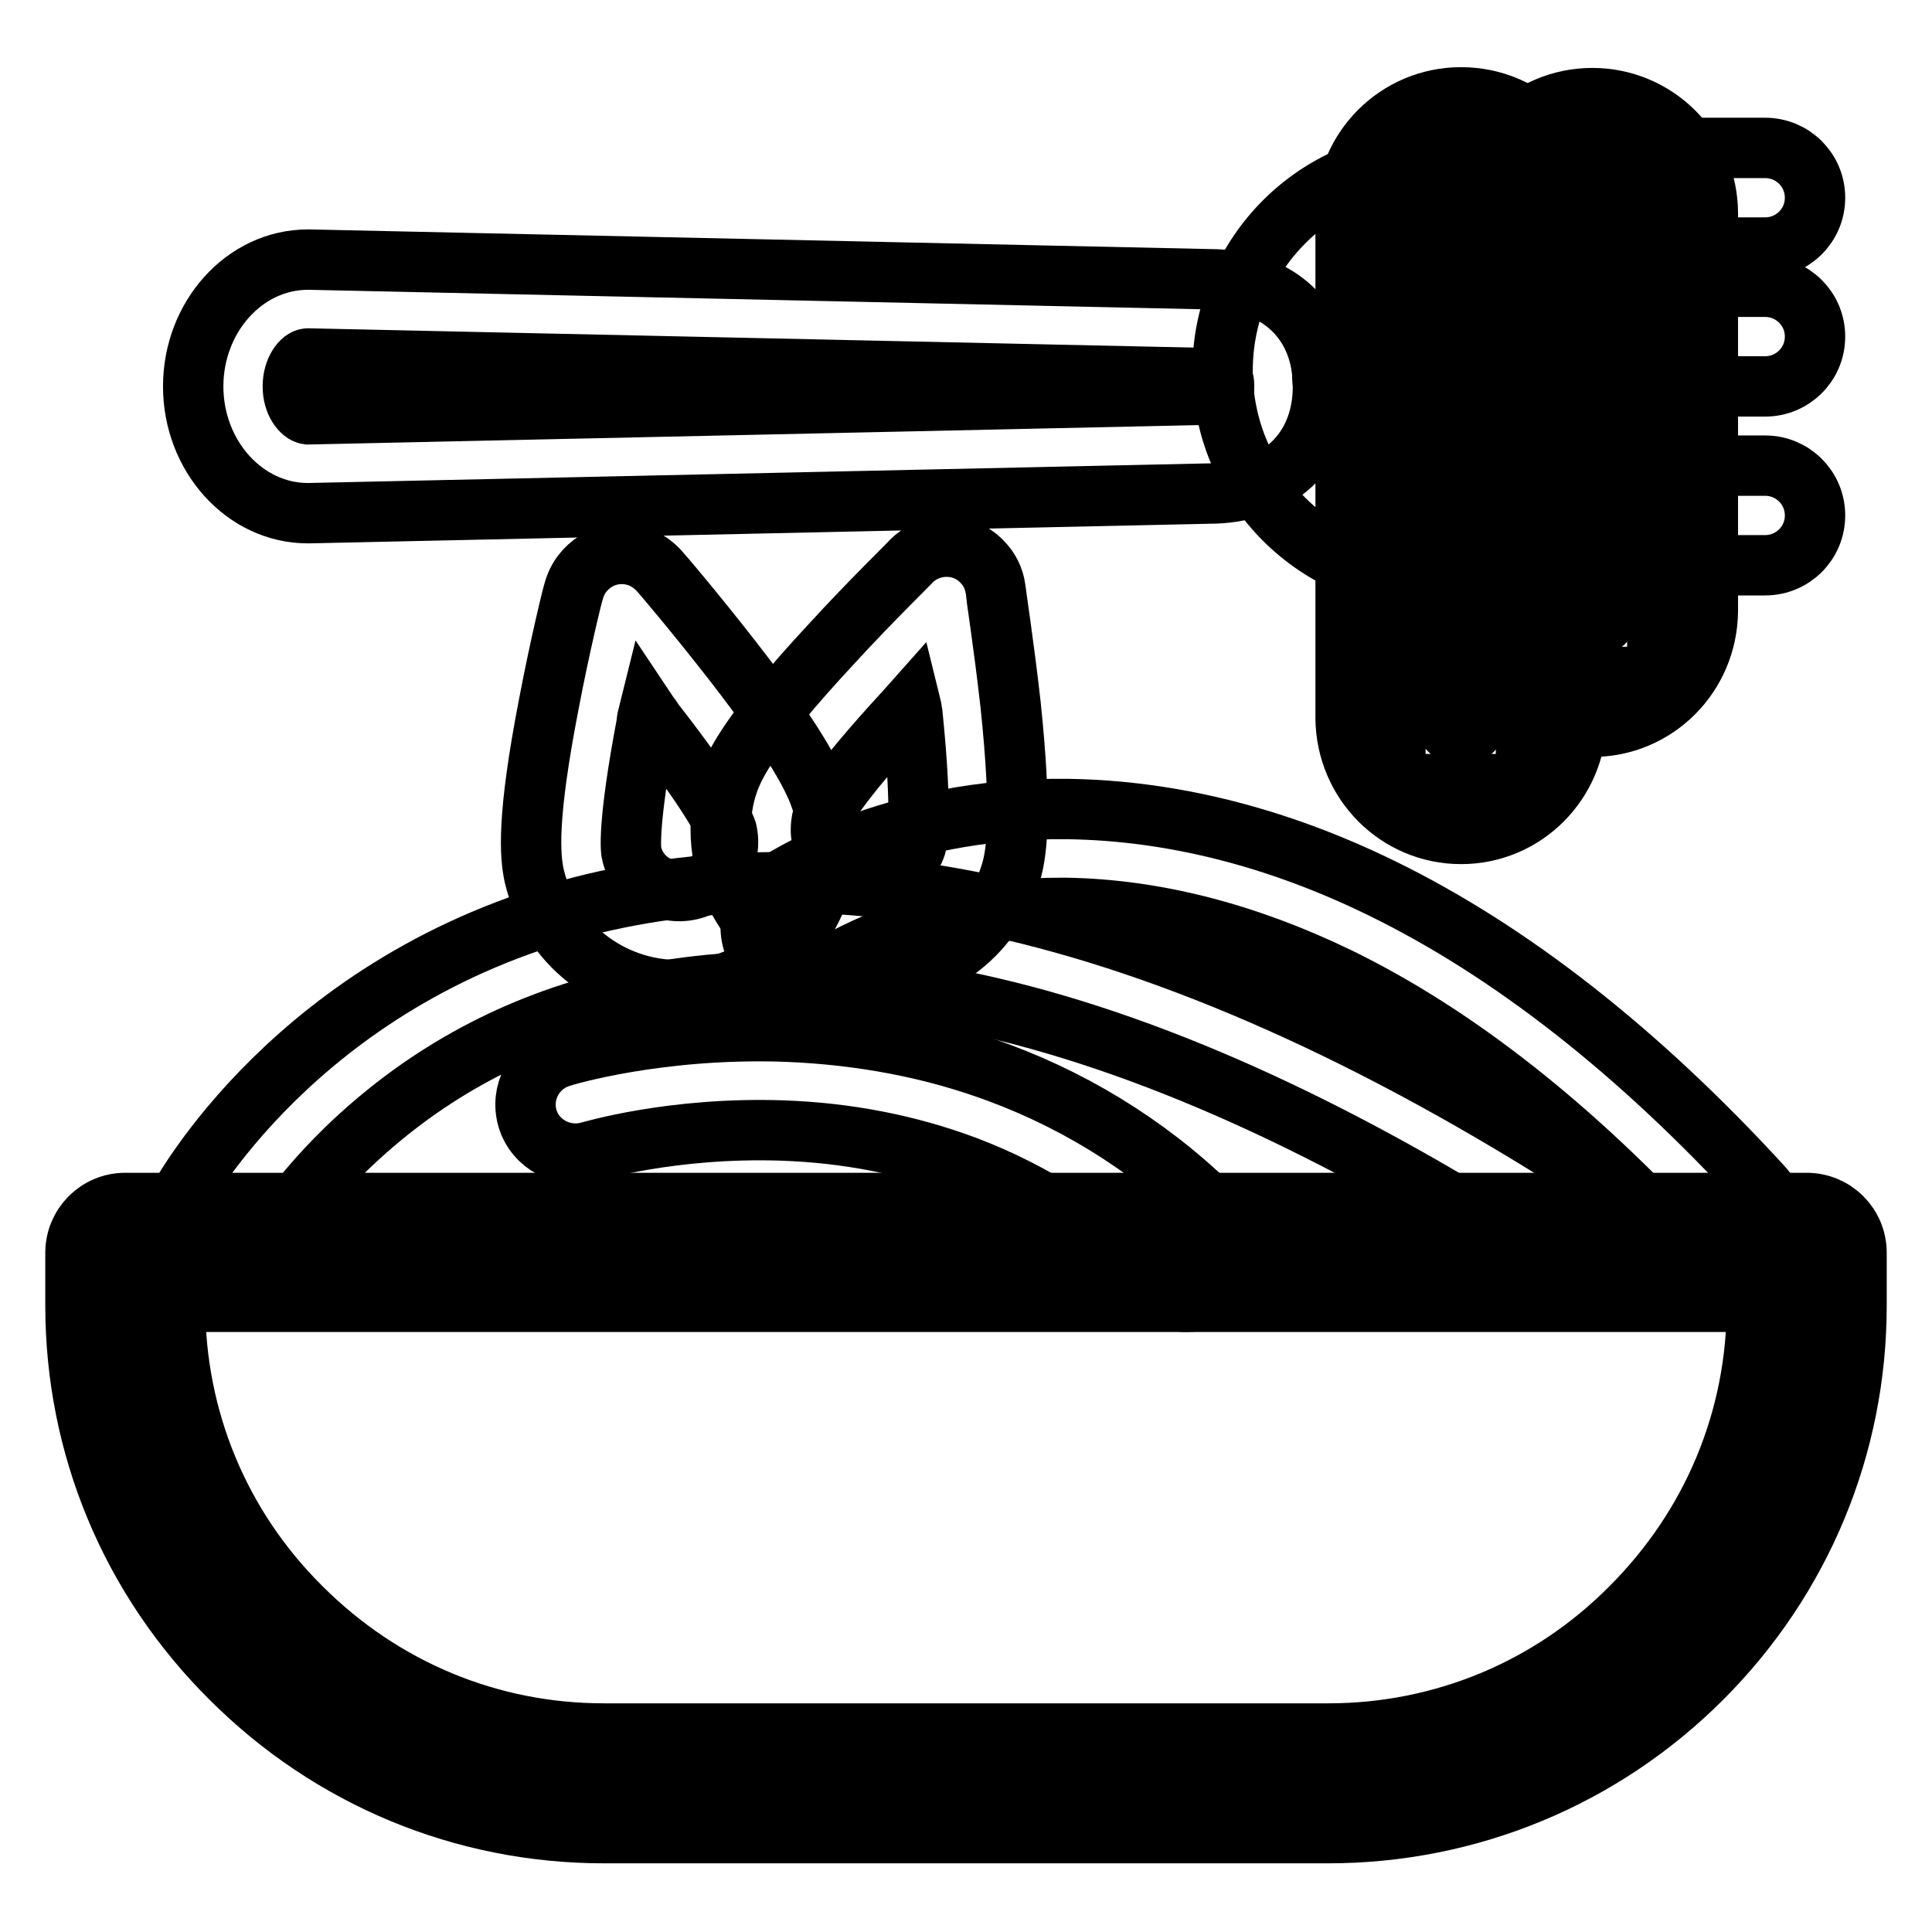 <?xml version="1.0" encoding="utf-8"?>
<!-- Svg Vector Icons : http://www.onlinewebfonts.com/icon -->
<!DOCTYPE svg PUBLIC "-//W3C//DTD SVG 1.1//EN" "http://www.w3.org/Graphics/SVG/1.1/DTD/svg11.dtd">
<svg version="1.1" xmlns="http://www.w3.org/2000/svg" xmlns:xlink="http://www.w3.org/1999/xlink" x="0px" y="0px" viewBox="0 0 256 256" enable-background="new 0 0 256 256" xml:space="preserve">
<g> <path stroke-width="8" fill-opacity="0" stroke="#000000"  d="M176,236.4H80c-34.9,0-63.4-28.5-63.4-63.4v-7h222.8v7C239.4,207.8,210.9,236.4,176,236.4z"/> <path stroke-width="8" fill-opacity="0" stroke="#000000"  d="M176,242.9H80c-18.6,0-36.2-7.3-49.4-20.5C17.3,209.2,10,191.6,10,173v-7c0-3.6,2.9-6.6,6.6-6.6h222.8 c3.6,0,6.6,2.9,6.6,6.6v7c0,18.6-7.3,36.2-20.5,49.4S194.6,242.9,176,242.9z M23.2,172.5v0.4c0,15.1,5.9,29.4,16.7,40.1 c10.8,10.8,25,16.7,40.1,16.7h96c15.1,0,29.4-5.9,40.1-16.7c10.8-10.8,16.7-25,16.7-40.1v-0.4H23.2z"/> <path stroke-width="8" fill-opacity="0" stroke="#000000"  d="M29.1,169.3c-3.6,0-6.6-2.9-6.6-6.6c0-1.1,0.3-2.1,0.8-3.1c0.6-1.2,16-29.7,53.8-39.5 c17.2-4.4,36.3-4.3,56.9,0.5c24.4,5.7,51.1,18,79.4,36.5c3,2,3.9,6.1,1.9,9.1s-6.1,3.9-9.1,1.9c-26.9-17.6-52.1-29.3-74.9-34.6 c-18.4-4.3-35.4-4.6-50.5-0.7c-13.5,3.4-25.2,10-35,19.5c-7.4,7.2-10.7,13.4-10.8,13.5C33.7,167.9,31.5,169.3,29.1,169.3z"/> <path stroke-width="8" fill-opacity="0" stroke="#000000"  d="M228.7,168.2c-1.8,0-3.6-0.8-4.9-2.1c-15.3-16.7-30.9-29-46.5-36.6c-12.2-5.9-24.3-9-36-9.2h-0.8 c-18.8,0-30.4,7.7-30.5,7.8c-2.9,2.2-7,1.6-9.2-1.3c-2.2-2.9-1.6-7,1.3-9.2c0.1-0.1,0.3-0.2,0.4-0.3c0.6-0.4,15.2-10.4,39-10.1 c13.7,0.2,27.7,3.7,41.6,10.5c17,8.3,34,21.6,50.4,39.5c2.5,2.7,2.3,6.9-0.4,9.3C231.9,167.6,230.4,168.2,228.7,168.2z"/> <path stroke-width="8" fill-opacity="0" stroke="#000000"  d="M89.9,131.2c-9.1,0-17-6.2-19.1-15.1c-0.6-2.7-1-7.7,1.9-22.7c1.5-7.9,3.2-14.8,3.3-15 c0.9-3.5,4.4-5.7,8-4.8c1.3,0.3,2.5,1.1,3.4,2.1c0.2,0.2,4.8,5.6,9.7,11.9c9.4,12.1,11.3,16.7,12,19.4c2.5,10.6-4,21.2-14.5,23.7 C93,131,91.5,131.2,89.9,131.2z M85.9,94.6c-0.1,0.4-0.2,0.8-0.2,1.2c-2.6,13.7-2.1,17-2,17.3c0.8,3.5,4.3,5.6,7.8,4.8 s5.6-4.3,4.8-7.8c-0.1-0.3-1.1-3.5-9.7-14.5C86.4,95.2,86.1,94.9,85.9,94.6L85.9,94.6z"/> <path stroke-width="8" fill-opacity="0" stroke="#000000"  d="M115.2,129.6c-10.9,0-19.7-8.8-19.7-19.7c0-2.1,0.3-4.2,1-6.2c0.9-2.6,3.2-7.1,13.6-18.3 c5.4-5.9,10.5-10.8,10.7-11.1c2.6-2.5,6.8-2.5,9.3,0.1c1,1,1.6,2.2,1.8,3.6c0,0.3,1.1,7.3,2,15.3c1.6,15.2,0.8,20.2-0.1,22.8 C131.2,124.2,123.7,129.6,115.2,129.6L115.2,129.6z M120.7,93.4l-0.8,0.9c-9.5,10.3-10.7,13.3-10.8,13.6c-1.1,3.4,0.7,7.1,4.1,8.2 s7.1-0.7,8.2-4.1c0.1-0.3,0.9-3.6-0.5-17.4C120.8,94.2,120.8,93.8,120.7,93.4z M40.8,68c-8.4,0-15.2-7.6-15.2-16.8 s6.8-16.8,15.2-16.8H41L160.2,37c9.2,0,15.1,5.6,15.1,14.2c0,8.6-6,14.2-15.1,14.2L40.9,68H40.8z M40.8,47.5c-0.8,0-2,1.5-2,3.7 s1.2,3.6,2,3.7l119.2-2.6h0.1c0.7,0,1.3-0.1,2-0.3c0.1-0.3,0.1-0.5,0.1-0.8c0-0.3,0-0.5-0.1-0.8c-0.6-0.2-1.3-0.3-2-0.3h-0.1 L40.8,47.5z M157.2,172.5c-1.8,0-3.4-0.7-4.7-2c-6.9-7-15.3-12.5-24.6-16c-7.5-2.8-15.6-4.4-24.2-4.7c-14.7-0.5-25.5,2.8-25.6,2.8 c-3.5,1-7.2-1-8.2-4.4c-1-3.4,0.9-7,4.3-8.1c0.5-0.2,13.1-4,30-3.4c10,0.4,19.5,2.2,28.3,5.5c11,4.1,21.1,10.6,29.3,19 c2.6,2.6,2.5,6.8-0.1,9.3C160.6,171.9,158.9,172.5,157.2,172.5L157.2,172.5z"/> <path stroke-width="8" fill-opacity="0" stroke="#000000"  d="M213.8,77h-23.9C174.5,77,162,64.5,162,49.1c0-15.4,12.5-27.9,27.9-27.9h23.9c3.6,0,6.6,2.9,6.6,6.6l0,0 v42.7C220.4,74.1,217.5,77,213.8,77L213.8,77z M189.9,34.4c-8.1,0-14.7,6.6-14.7,14.8s6.6,14.7,14.7,14.7h17.3V34.4H189.9z"/> <path stroke-width="8" fill-opacity="0" stroke="#000000"  d="M184.9,19.6h17.3v84.3h-17.3V19.6z"/> <path stroke-width="8" fill-opacity="0" stroke="#000000"  d="M193.6,110.5c-8.4,0-15.2-6.8-15.3-15.3v-67c0-8.4,6.8-15.3,15.3-15.3s15.3,6.8,15.3,15.3v67 C208.8,103.7,202,110.5,193.6,110.5z M193.6,26.2c-1.2,0-2.1,0.9-2.1,2.1c0,0,0,0,0,0v67c0,1.2,0.9,2.1,2.1,2.1s2.1-0.9,2.1-2.1 v-67C195.7,27.2,194.7,26.2,193.6,26.2C193.6,26.2,193.6,26.2,193.6,26.2z"/> <path stroke-width="8" fill-opacity="0" stroke="#000000"  d="M202.3,19.6h17.3v70.1h-17.3V19.6z"/> <path stroke-width="8" fill-opacity="0" stroke="#000000"  d="M211,96.3c-8.4,0-15.2-6.8-15.3-15.3V28.3c0-8.4,6.8-15.3,15.3-15.3c8.4,0,15.3,6.8,15.3,15.3V81 C226.2,89.5,219.4,96.3,211,96.3z M211,26.2c-1.2,0-2.1,0.9-2.1,2.1c0,0,0,0,0,0V81c0,1.2,0.9,2.1,2.1,2.1c1.2,0,2.1-0.9,2.1-2.1 V28.3C213.1,27.2,212.1,26.2,211,26.2C211,26.2,211,26.2,211,26.2z"/> <path stroke-width="8" fill-opacity="0" stroke="#000000"  d="M233.9,32.8h-14.2c-3.6,0-6.6-2.9-6.6-6.6c0-3.6,2.9-6.6,6.6-6.6h14.2c3.6,0,6.6,2.9,6.6,6.6 C240.5,29.9,237.5,32.8,233.9,32.8z M233.9,51.2h-14.2c-3.6,0-6.6-2.9-6.6-6.6c0-3.6,2.9-6.6,6.6-6.6h14.2c3.6,0,6.6,2.9,6.6,6.6 C240.5,48.3,237.5,51.2,233.9,51.2z M233.9,74.9h-14.2c-3.6,0-6.6-2.9-6.6-6.6c0-3.6,2.9-6.6,6.6-6.6h14.2c3.6,0,6.6,2.9,6.6,6.6 C240.5,72,237.5,74.9,233.9,74.9z"/></g>
</svg>